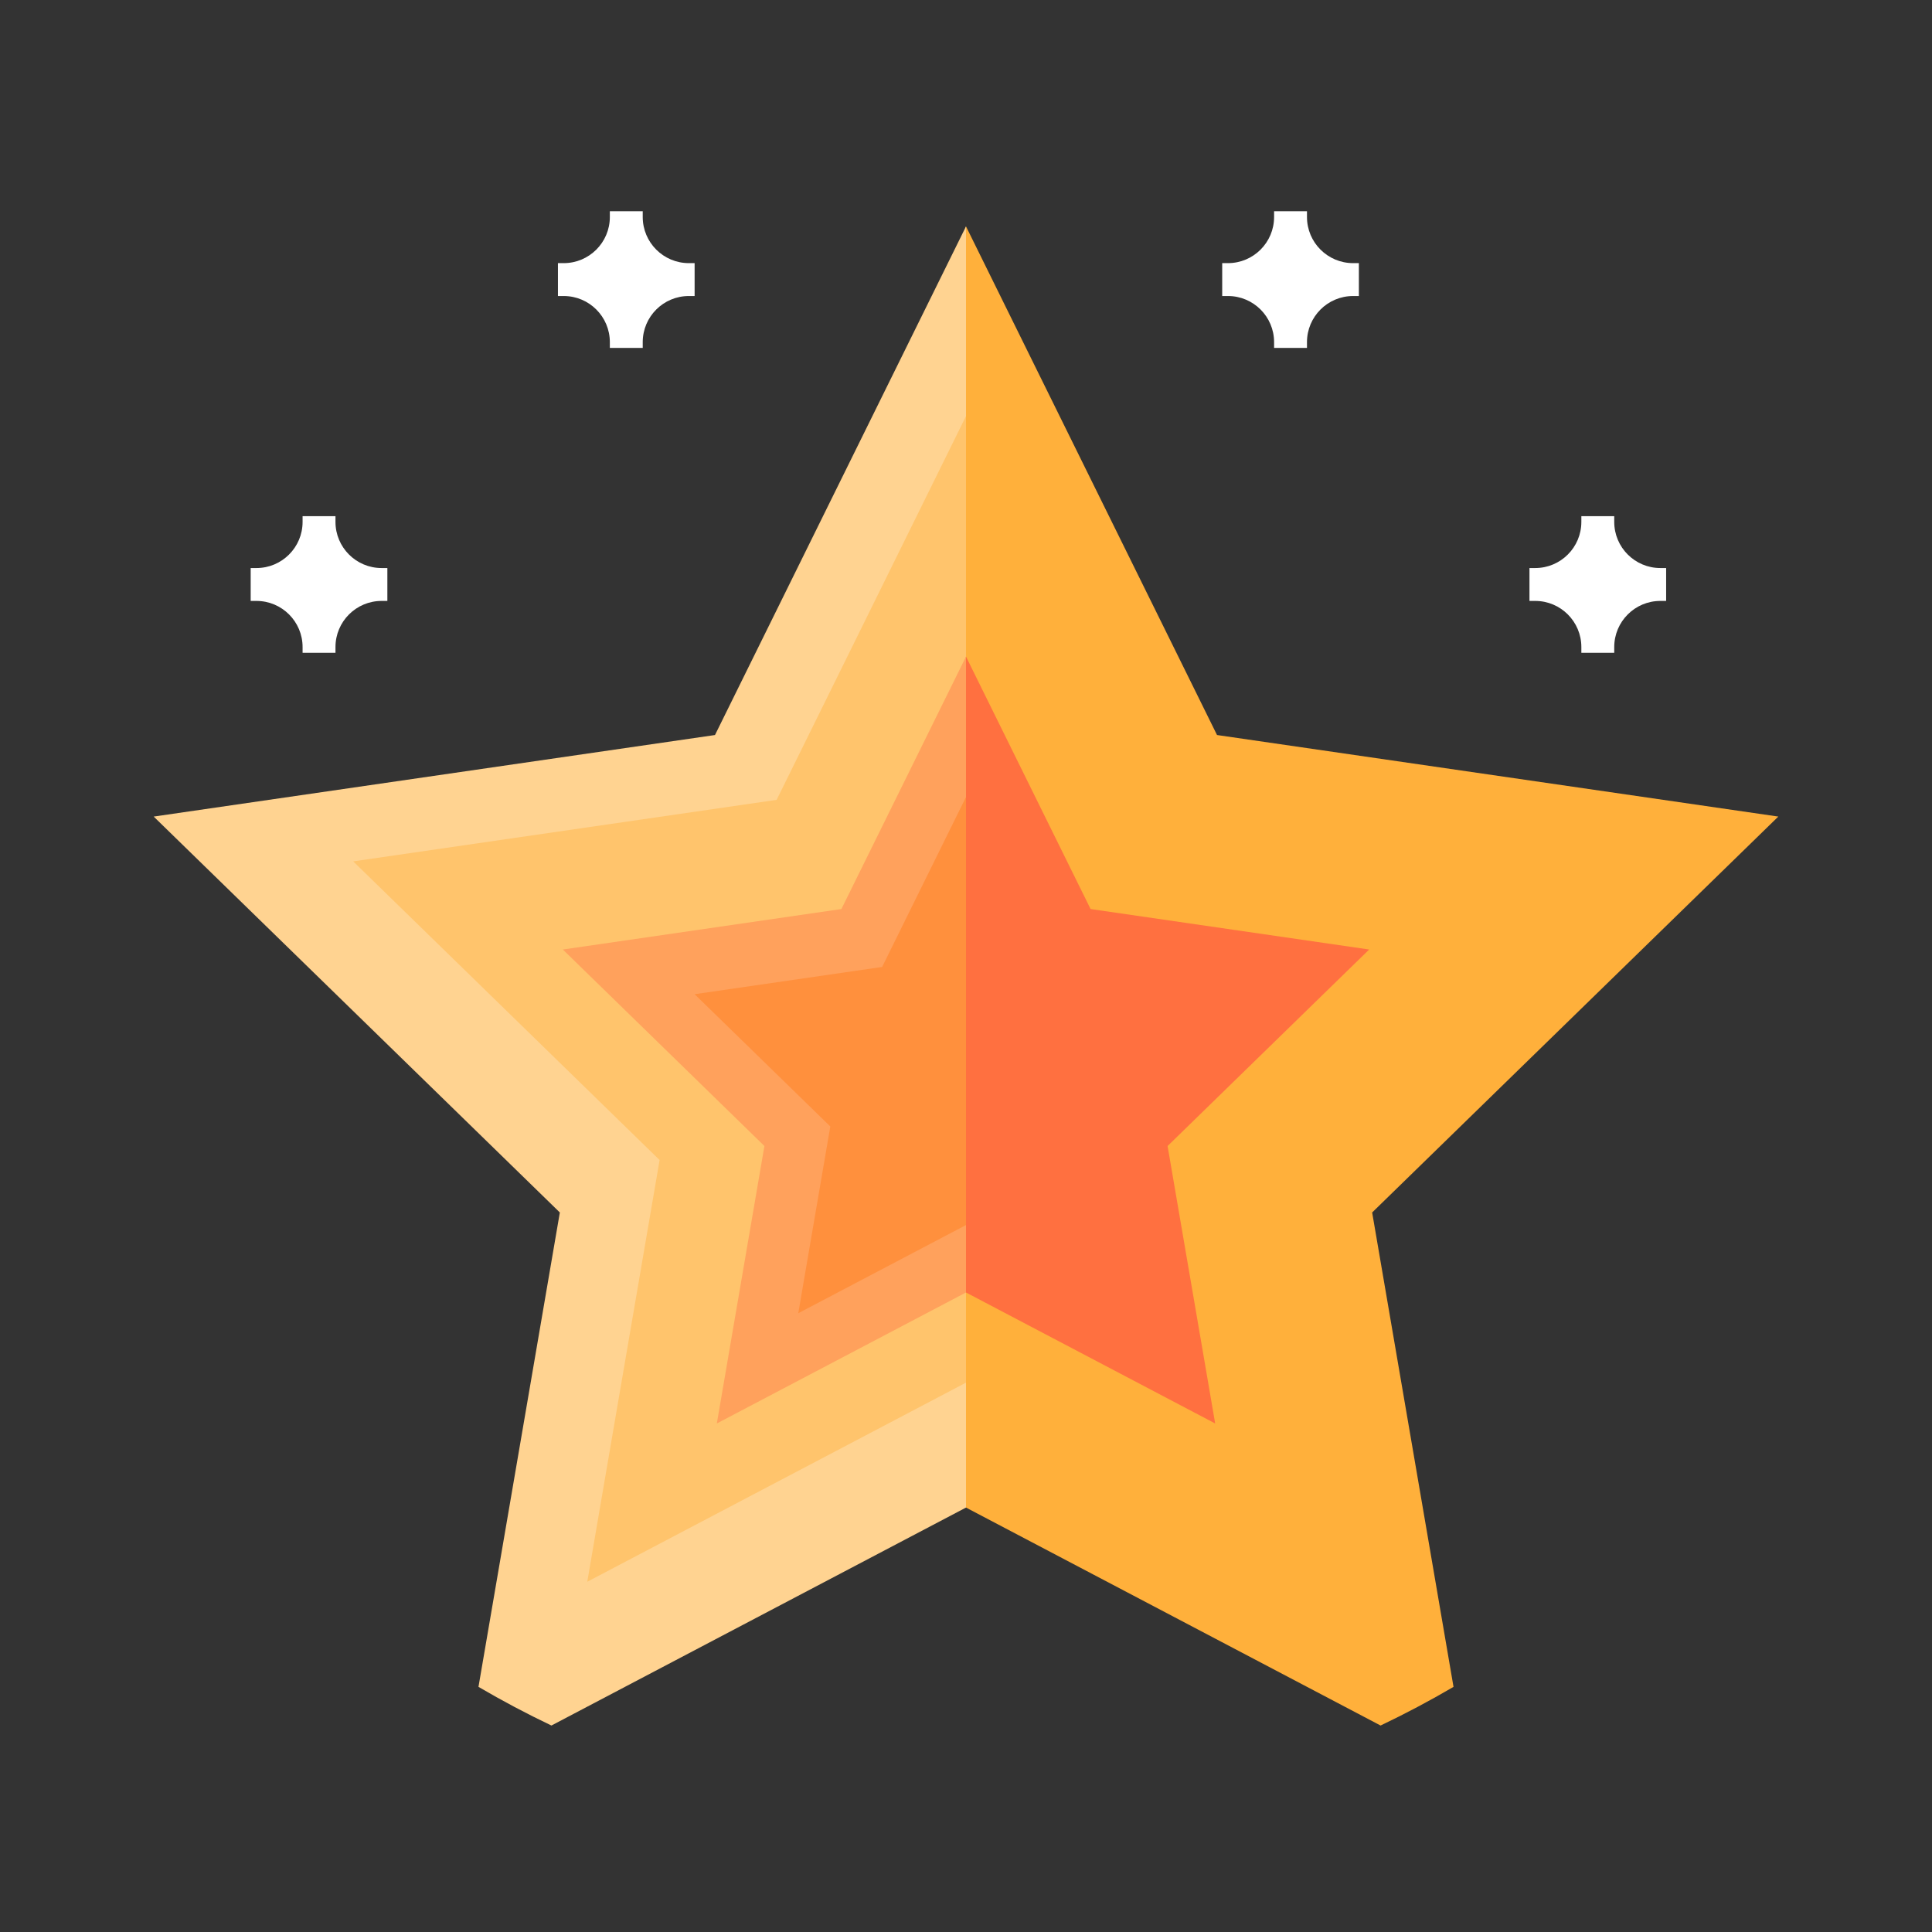 <?xml version="1.0" encoding="UTF-8" standalone="no"?>
<svg
   xmlns:dc="http://purl.org/dc/elements/1.1/"
   xmlns:cc="http://creativecommons.org/ns#"
   xmlns:rdf="http://www.w3.org/1999/02/22-rdf-syntax-ns#"
   xmlns:svg="http://www.w3.org/2000/svg"
   xmlns="http://www.w3.org/2000/svg"
   xmlns:sodipodi="http://sodipodi.sourceforge.net/DTD/sodipodi-0.dtd"
   xmlns:inkscape="http://www.inkscape.org/namespaces/inkscape"
   id="Capa_1"
   enable-background="new 0 0 512 512"
   height="512"
   viewBox="0 0 512 512"
   width="512"
   version="1.1"
   sodipodi:docname="045-star-a.svg"
   inkscape:version="0.92.5 (2060ec1f9f, 2020-04-08)">
  <rect x="0" y="0" width="512" height="512" fill="#333333" stroke="none"/>
  <defs
     id="defs39" />
  <sodipodi:namedview
     pagecolor="#ffffff"
     bordercolor="#666666"
     borderopacity="1"
     objecttolerance="10"
     gridtolerance="10"
     guidetolerance="10"
     inkscape:pageopacity="0"
     inkscape:pageshadow="2"
     inkscape:window-width="640"
     inkscape:window-height="480"
     id="namedview37"
     showgrid="false"
     inkscape:zoom="0.4609375"
     inkscape:cx="256"
     inkscape:cy="256"
     inkscape:window-x="0"
     inkscape:window-y="30"
     inkscape:window-maximized="0"
     inkscape:current-layer="Capa_1" />
  <g
     id="g22"
     transform="translate(0,-30)">
    <path
       style="fill:#ffb03b"
       inkscape:connector-curvature="0"
       id="path10"
       d="M 385.197,477.037 363.635,351.32 471.271,246.401 322.522,224.787 256,89.998 192.932,310.214 256,429.522 365.864,487.281 c 6.606,-3.144 13.053,-6.566 19.333,-10.244 z" />
    <path
       style="fill:#ffd391"
       inkscape:connector-curvature="0"
       id="path12"
       d="M 40.728,246.402 148.364,351.32 126.802,477.036 c 6.28,3.679 12.727,7.1 19.334,10.244 L 256,429.522 V 89.998 l -66.522,134.79 z" />
    <path
       style="fill:#ffc46c"
       inkscape:connector-curvature="0"
       id="path14"
       d="M 205.817,241.968 93.605,258.273 174.802,337.421 155.634,449.179 256,396.414 V 140.286 Z" />
    <path
       style="fill:#ff7040"
       inkscape:connector-curvature="0"
       id="path16"
       d="M 362.846,281.631 289.017,270.903 256,204.002 230.772,305.619 256,372.52 l 66.034,34.716 -12.611,-73.53 z" />
    <path
       style="fill:#ffa15c"
       inkscape:connector-curvature="0"
       id="path18"
       d="m 222.982,270.903 -73.829,10.728 53.423,52.075 -12.611,73.53 L 256,372.52 V 204.002 Z" />
    <path
       style="fill:#ff903d"
       inkscape:connector-curvature="0"
       id="path20"
       d="m 233.776,286.252 -49.695,7.221 35.959,35.052 -8.489,49.493 L 256,354.65 V 241.221 Z" />
  </g>
  <g
     style="fill:#ffffff"
     id="g32"
     transform="translate(0,-30)">
    <path
       inkscape:connector-curvature="0"
       id="path24"
       d="m 102.654,180.537 h -1.524 c -6.754,0 -12.226,-5.477 -12.226,-12.227 v -1.523 h -8.715 v 1.523 c 0,6.75 -5.477,12.227 -12.227,12.227 h -1.527 v 8.715 h 1.527 c 6.75,0 12.227,5.472 12.227,12.226 v 1.528 h 8.715 v -1.528 c 0,-6.754 5.472,-12.226 12.226,-12.226 h 1.524 z m 0,0" />
    <path
       inkscape:connector-curvature="0"
       id="path26"
       d="m 184.081,99.733 h -1.524 c -6.754,0 -12.226,-5.477 -12.226,-12.227 v -1.523 h -8.715 v 1.523 c 0,6.75 -5.477,12.227 -12.227,12.227 h -1.527 v 8.715 h 1.527 c 6.75,0 12.227,5.472 12.227,12.226 v 1.528 h 8.715 v -1.528 c 0,-6.754 5.472,-12.226 12.226,-12.226 h 1.524 z m 0,0" />
    <path
       inkscape:connector-curvature="0"
       id="path28"
       d="m 405.324,189.252 h 1.524 c 6.754,0 12.226,5.472 12.226,12.226 v 1.528 h 8.715 v -1.528 c 0,-6.754 5.477,-12.226 12.227,-12.226 h 1.527 v -8.715 h -1.527 c -6.75,0 -12.227,-5.477 -12.227,-12.227 v -1.523 h -8.715 v 1.523 c 0,6.75 -5.472,12.227 -12.226,12.227 h -1.524 z m 0,-8.715" />
    <path
       inkscape:connector-curvature="0"
       id="path30"
       d="m 323.897,108.448 h 1.524 c 6.754,0 12.226,5.472 12.226,12.226 v 1.528 h 8.715 v -1.528 c 0,-6.754 5.477,-12.226 12.227,-12.226 h 1.527 v -8.715 h -1.527 c -6.75,0 -12.227,-5.477 -12.227,-12.227 v -1.523 h -8.715 v 1.523 c 0,6.75 -5.472,12.227 -12.226,12.227 h -1.524 z m 0,-8.715" />
  </g>
</svg>
